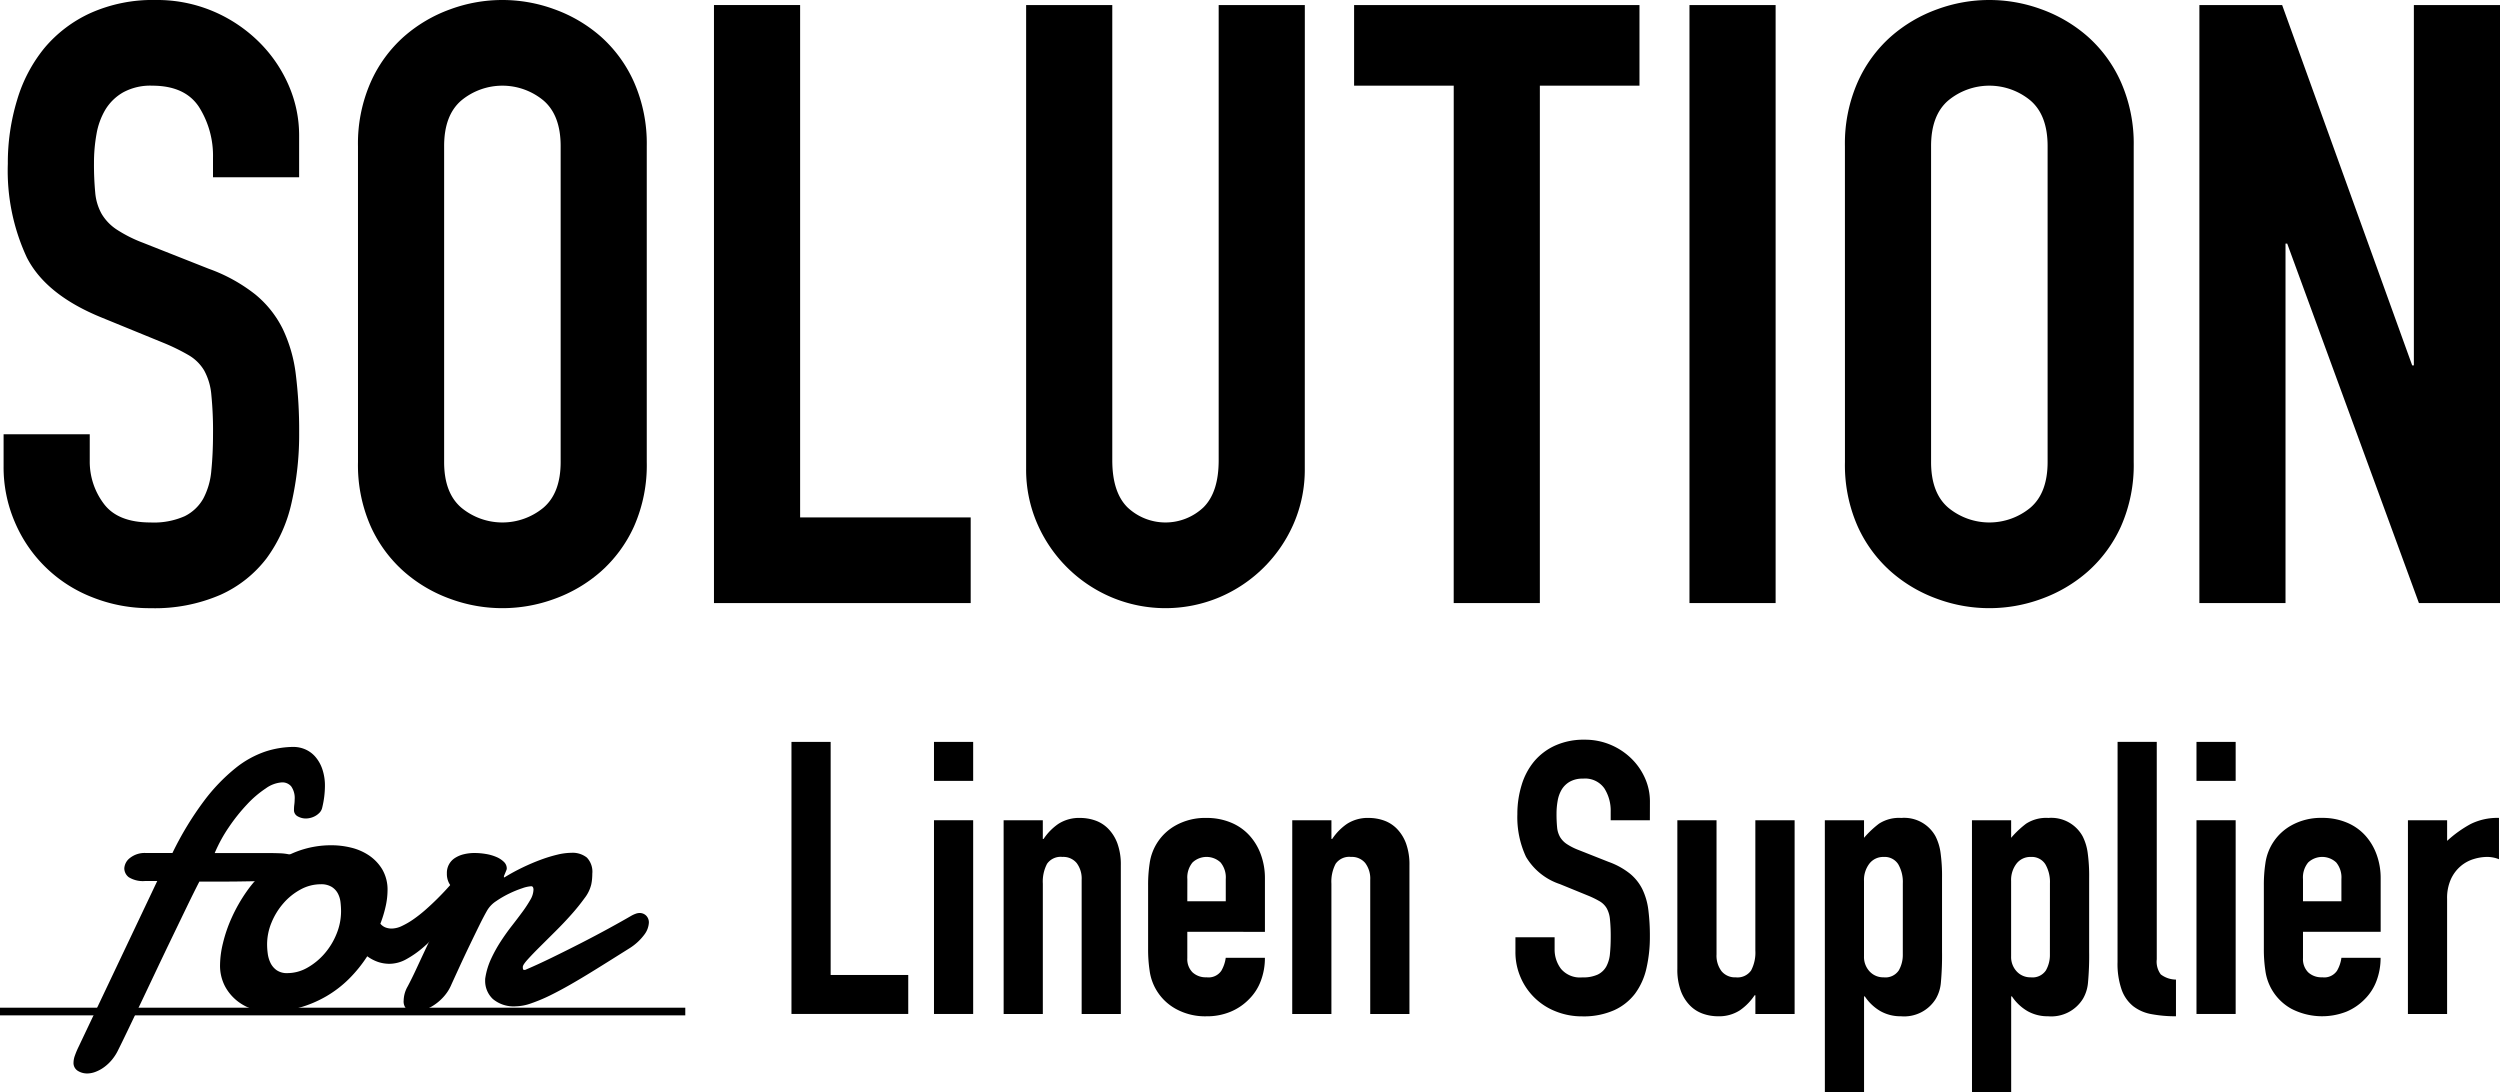 <svg xmlns="http://www.w3.org/2000/svg" viewBox="0 0 325 142"><title>main_catch</title><g id="レイヤー_2" data-name="レイヤー 2"><g id="レイヤー_1-2" data-name="レイヤー 1"><path d="M38.887,23.041H27.69V20.529a11.849,11.849,0,0,0-1.81-6.606q-1.814-2.785-6.093-2.785A7.378,7.378,0,0,0,16,12.012a6.465,6.465,0,0,0-2.3,2.238,9.316,9.316,0,0,0-1.153,3.167,20.972,20.972,0,0,0-.329,3.767,38.634,38.634,0,0,0,.164,3.877,6.852,6.852,0,0,0,.823,2.73,6.288,6.288,0,0,0,1.922,2.02,17.517,17.517,0,0,0,3.458,1.747l8.562,3.385a21.329,21.329,0,0,1,6.037,3.331,13.577,13.577,0,0,1,3.568,4.477,18.957,18.957,0,0,1,1.7,5.9,58.751,58.751,0,0,1,.439,7.59,39.782,39.782,0,0,1-.988,9.117,19.19,19.19,0,0,1-3.238,7.208,15.544,15.544,0,0,1-5.983,4.75,21.421,21.421,0,0,1-9.11,1.747,20.027,20.027,0,0,1-7.575-1.42A17.994,17.994,0,0,1,1.949,67.921,18.041,18.041,0,0,1,.467,60.6V56.455h11.2v3.494a9.069,9.069,0,0,0,1.811,5.515q1.811,2.457,6.093,2.457a9.88,9.88,0,0,0,4.446-.819,5.655,5.655,0,0,0,2.414-2.293,9.408,9.408,0,0,0,1.043-3.659q.219-2.182.219-4.8a46.95,46.95,0,0,0-.219-5.023,7.965,7.965,0,0,0-.933-3.167,5.677,5.677,0,0,0-1.976-1.965,26.555,26.555,0,0,0-3.348-1.639L13.2,41.276q-7.245-2.948-9.714-7.807A26.738,26.738,0,0,1,1.017,21.294,28.044,28.044,0,0,1,2.224,13,19.315,19.315,0,0,1,5.791,6.224a17.031,17.031,0,0,1,5.983-4.532A19.8,19.8,0,0,1,20.226,0a18.661,18.661,0,0,1,7.629,1.529,19,19,0,0,1,5.928,4.04,17.968,17.968,0,0,1,3.787,5.624,16.243,16.243,0,0,1,1.317,6.388Z"/><path d="M46.537,19a19.777,19.777,0,0,1,1.647-8.3A17.292,17.292,0,0,1,52.52,4.75,18.715,18.715,0,0,1,58.557,1.2a19.575,19.575,0,0,1,13.5,0A18.772,18.772,0,0,1,78.1,4.75,17.342,17.342,0,0,1,82.432,10.7,19.777,19.777,0,0,1,84.079,19V60.058a19.671,19.671,0,0,1-1.647,8.354,17.449,17.449,0,0,1-4.335,5.9,18.736,18.736,0,0,1-6.038,3.549,19.575,19.575,0,0,1-13.5,0,18.679,18.679,0,0,1-6.037-3.549,17.4,17.4,0,0,1-4.336-5.9,19.671,19.671,0,0,1-1.647-8.354Zm11.2,41.058q0,4.042,2.25,5.952a8.372,8.372,0,0,0,10.648,0q2.248-1.91,2.25-5.952V19q0-4.038-2.25-5.951a8.372,8.372,0,0,0-10.648,0q-2.25,1.913-2.25,5.951Z"/><path d="M92.816.655h11.2v66.61h22.174V78.4H92.816Z"/><path d="M169.622,60.932a17.6,17.6,0,0,1-1.427,7.1,18.288,18.288,0,0,1-9.66,9.609,18.089,18.089,0,0,1-14.051,0,18.282,18.282,0,0,1-9.659-9.609,17.565,17.565,0,0,1-1.428-7.1V.655h11.2V59.84q0,4.152,1.975,6.115a7.189,7.189,0,0,0,9.88,0q1.977-1.965,1.976-6.115V.655h11.2Z"/><path d="M188.985,11.138H176.032V.655h37.1V11.138H200.181V78.4h-11.2Z"/><path d="M219.631.655h11.2V78.4h-11.2Z"/><path d="M239.84,19a19.777,19.777,0,0,1,1.646-8.3,17.318,17.318,0,0,1,4.336-5.951A18.725,18.725,0,0,1,251.859,1.2a19.577,19.577,0,0,1,13.5,0A18.768,18.768,0,0,1,271.4,4.75a17.329,17.329,0,0,1,4.335,5.951,19.777,19.777,0,0,1,1.647,8.3V60.058a19.671,19.671,0,0,1-1.647,8.354,17.436,17.436,0,0,1-4.335,5.9,18.732,18.732,0,0,1-6.037,3.549,19.577,19.577,0,0,1-13.5,0,18.689,18.689,0,0,1-6.037-3.549,17.425,17.425,0,0,1-4.336-5.9,19.671,19.671,0,0,1-1.646-8.354Zm11.2,41.058q0,4.042,2.251,5.952a8.372,8.372,0,0,0,10.648,0q2.247-1.91,2.25-5.952V19q0-4.038-2.25-5.951a8.372,8.372,0,0,0-10.648,0q-2.251,1.913-2.251,5.951Z"/><path d="M285.921.655h10.757L313.584,47.5h.219V.655H325V78.4H314.461L297.337,31.667h-.22V78.4h-11.2Z"/><path d="M102.891,96.447h5.094v30.3h10.087v5.066H102.891Z"/><path d="M121.418,96.447h5.094v5.067h-5.094Zm0,10.184h5.094v25.185h-5.094Z"/><path d="M130.471,106.631h5.094v2.434h.1a7.219,7.219,0,0,1,1.923-1.962,4.974,4.974,0,0,1,2.871-.77,5.9,5.9,0,0,1,1.9.322,4.4,4.4,0,0,1,1.7,1.069,5.382,5.382,0,0,1,1.2,1.912,8,8,0,0,1,.448,2.857v19.323h-5.092V114.38a3.36,3.36,0,0,0-.649-2.185,2.252,2.252,0,0,0-1.849-.795,2.151,2.151,0,0,0-2,.894,4.969,4.969,0,0,0-.549,2.583v16.939h-5.094Z"/><path d="M154.35,121.136v3.428a2.424,2.424,0,0,0,.675,1.838,2.524,2.524,0,0,0,1.823.646,2.009,2.009,0,0,0,1.922-.845,4.535,4.535,0,0,0,.575-1.689h5.093a8.371,8.371,0,0,1-.525,2.981,6.583,6.583,0,0,1-1.522,2.384,7.188,7.188,0,0,1-2.4,1.639,7.945,7.945,0,0,1-3.146.6,7.859,7.859,0,0,1-4.045-.994,6.676,6.676,0,0,1-3.346-4.918,18.481,18.481,0,0,1-.2-2.831v-8.3a18.5,18.5,0,0,1,.2-2.832,6.676,6.676,0,0,1,3.346-4.918,7.868,7.868,0,0,1,4.045-.993,8.127,8.127,0,0,1,3.171.6,6.69,6.69,0,0,1,2.4,1.664,7.46,7.46,0,0,1,1.5,2.509,8.926,8.926,0,0,1,.525,3.079v6.955Zm0-3.974h5v-2.881a3.061,3.061,0,0,0-.675-2.161,2.667,2.667,0,0,0-3.645,0,3.061,3.061,0,0,0-.675,2.161Z"/><path d="M167.993,106.631h5.093v2.434h.1a7.219,7.219,0,0,1,1.923-1.962,4.974,4.974,0,0,1,2.871-.77,5.9,5.9,0,0,1,1.9.322,4.4,4.4,0,0,1,1.7,1.069,5.382,5.382,0,0,1,1.2,1.912,8,8,0,0,1,.448,2.857v19.323H178.13V114.38a3.36,3.36,0,0,0-.649-2.185,2.249,2.249,0,0,0-1.848-.795,2.15,2.15,0,0,0-2,.894,4.969,4.969,0,0,0-.55,2.583v16.939h-5.093Z"/><path d="M214.484,106.631H209.39v-1.143a5.381,5.381,0,0,0-.824-3,3.052,3.052,0,0,0-2.771-1.267,3.354,3.354,0,0,0-1.723.4,2.938,2.938,0,0,0-1.049,1.018,4.254,4.254,0,0,0-.524,1.441,9.5,9.5,0,0,0-.15,1.713,17.44,17.44,0,0,0,.075,1.764,3.114,3.114,0,0,0,.375,1.242,2.855,2.855,0,0,0,.874.919,7.934,7.934,0,0,0,1.573.794l3.894,1.541a9.648,9.648,0,0,1,2.747,1.515,6.168,6.168,0,0,1,1.623,2.036,8.586,8.586,0,0,1,.774,2.683,26.677,26.677,0,0,1,.2,3.452,18.139,18.139,0,0,1-.449,4.148,8.755,8.755,0,0,1-1.474,3.279,7.079,7.079,0,0,1-2.721,2.161,9.751,9.751,0,0,1-4.145.8,9.11,9.11,0,0,1-3.445-.646,8.191,8.191,0,0,1-4.57-4.421,8.22,8.22,0,0,1-.674-3.329v-1.887H202.1v1.589a4.126,4.126,0,0,0,.824,2.509,3.219,3.219,0,0,0,2.772,1.118,4.5,4.5,0,0,0,2.023-.373,2.571,2.571,0,0,0,1.1-1.043,4.285,4.285,0,0,0,.475-1.664q.1-.995.1-2.186a21.488,21.488,0,0,0-.1-2.285,3.623,3.623,0,0,0-.426-1.441,2.58,2.58,0,0,0-.9-.894,12.028,12.028,0,0,0-1.523-.745l-3.645-1.49a8.063,8.063,0,0,1-4.419-3.552,12.149,12.149,0,0,1-1.124-5.539,12.761,12.761,0,0,1,.549-3.775,8.764,8.764,0,0,1,1.623-3.08,7.742,7.742,0,0,1,2.721-2.062,9,9,0,0,1,3.845-.77,8.491,8.491,0,0,1,3.472.7,8.634,8.634,0,0,1,2.7,1.838,8.2,8.2,0,0,1,1.723,2.558,7.4,7.4,0,0,1,.6,2.906Z"/><path d="M233.3,131.816H228.2v-2.434h-.1a7.251,7.251,0,0,1-1.923,1.963,4.979,4.979,0,0,1-2.872.77,5.862,5.862,0,0,1-1.9-.323,4.386,4.386,0,0,1-1.7-1.069,5.357,5.357,0,0,1-1.2-1.912,7.969,7.969,0,0,1-.45-2.856V106.631h5.094v17.436a3.357,3.357,0,0,0,.649,2.186,2.248,2.248,0,0,0,1.847.8,2.151,2.151,0,0,0,2-.895,4.974,4.974,0,0,0,.55-2.583V106.631H233.3Z"/><path d="M237.229,106.631h5.094v2.285a12.509,12.509,0,0,1,1.947-1.838,4.788,4.788,0,0,1,2.9-.745,4.64,4.64,0,0,1,4.445,2.384,6.707,6.707,0,0,1,.649,2.087,21.936,21.936,0,0,1,.2,3.328v9.587a38.585,38.585,0,0,1-.15,4.024,4.989,4.989,0,0,1-.649,2.086,4.833,4.833,0,0,1-4.544,2.286,5.291,5.291,0,0,1-2.672-.671,6.139,6.139,0,0,1-2.022-1.913h-.1V142h-5.094Zm10.138,8.2a4.588,4.588,0,0,0-.6-2.483,2.086,2.086,0,0,0-1.9-.944,2.255,2.255,0,0,0-1.847.869,3.493,3.493,0,0,0-.7,2.26v9.786a2.751,2.751,0,0,0,.724,1.963,2.4,2.4,0,0,0,1.822.77,2.089,2.089,0,0,0,1.973-.895,4.043,4.043,0,0,0,.525-2.086Z"/><path d="M256.355,106.631h5.094v2.285a12.421,12.421,0,0,1,1.947-1.838,4.786,4.786,0,0,1,2.9-.745,4.642,4.642,0,0,1,4.445,2.384,6.76,6.76,0,0,1,.649,2.087,22.067,22.067,0,0,1,.2,3.328v9.587a38.585,38.585,0,0,1-.15,4.024,4.989,4.989,0,0,1-.649,2.086,4.833,4.833,0,0,1-4.544,2.286,5.289,5.289,0,0,1-2.672-.671,6.12,6.12,0,0,1-2.022-1.913h-.1V142h-5.094Zm10.137,8.2a4.58,4.58,0,0,0-.6-2.483,2.084,2.084,0,0,0-1.9-.944,2.252,2.252,0,0,0-1.847.869,3.493,3.493,0,0,0-.7,2.26v9.786a2.751,2.751,0,0,0,.723,1.963,2.4,2.4,0,0,0,1.823.77,2.091,2.091,0,0,0,1.973-.895,4.052,4.052,0,0,0,.524-2.086Z"/><path d="M275.286,96.447h5.093v28.266a2.779,2.779,0,0,0,.524,1.962,3.319,3.319,0,0,0,1.973.671v4.769a16.891,16.891,0,0,1-3.171-.274,5.435,5.435,0,0,1-2.4-1.043,4.842,4.842,0,0,1-1.5-2.161,10.271,10.271,0,0,1-.525-3.577Z"/><path d="M285.543,96.447h5.093v5.067h-5.093Zm0,10.184h5.093v25.185h-5.093Z"/><path d="M299.389,121.136v3.428a2.424,2.424,0,0,0,.675,1.838,2.521,2.521,0,0,0,1.823.646,2.007,2.007,0,0,0,1.921-.845,4.517,4.517,0,0,0,.575-1.689h5.094a8.371,8.371,0,0,1-.525,2.981,6.585,6.585,0,0,1-1.523,2.384,7.168,7.168,0,0,1-2.4,1.639,8.664,8.664,0,0,1-7.19-.4A6.668,6.668,0,0,1,294.5,126.2a18.475,18.475,0,0,1-.2-2.831v-8.3a18.5,18.5,0,0,1,.2-2.832,6.668,6.668,0,0,1,3.346-4.918,7.868,7.868,0,0,1,4.045-.993,8.127,8.127,0,0,1,3.171.6,6.69,6.69,0,0,1,2.4,1.664,7.477,7.477,0,0,1,1.5,2.509,8.926,8.926,0,0,1,.525,3.079v6.955Zm0-3.974h4.994v-2.881a3.065,3.065,0,0,0-.674-2.161,2.667,2.667,0,0,0-3.645,0,3.061,3.061,0,0,0-.675,2.161Z"/><path d="M313.032,106.631h5.094v2.682a15.469,15.469,0,0,1,3.046-2.185,7.809,7.809,0,0,1,3.695-.8V111.7a4.146,4.146,0,0,0-1.548-.3,6.1,6.1,0,0,0-1.723.273,4.718,4.718,0,0,0-1.7.919,4.917,4.917,0,0,0-1.273,1.689,5.96,5.96,0,0,0-.5,2.583v14.952h-5.094Z"/><path d="M36.423,114.464q-1.506.059-2.851.086t-2.62.044q-1.274.015-2.519.014H25.915q-.755,1.469-1.693,3.412T22.253,122.1q-1.027,2.132-2.056,4.305t-1.954,4.118q-.925,1.944-1.678,3.514t-1.216,2.49a6.006,6.006,0,0,1-.782,1.224,5.609,5.609,0,0,1-1.013.965,4.655,4.655,0,0,1-1.129.619,3.082,3.082,0,0,1-1.071.216,2.293,2.293,0,0,1-1.245-.345,1.2,1.2,0,0,1-.55-1.095,2.753,2.753,0,0,1,.174-.878,10.936,10.936,0,0,1,.492-1.166l10.219-21.54H18.909a3.486,3.486,0,0,1-2.171-.49,1.468,1.468,0,0,1-.579-1.152,1.83,1.83,0,0,1,.724-1.339A3.072,3.072,0,0,1,19,110.893h3.416a41.4,41.4,0,0,1,4.126-6.8,23.68,23.68,0,0,1,4.067-4.233A12.711,12.711,0,0,1,34.5,97.7a11.947,11.947,0,0,1,3.633-.6,3.892,3.892,0,0,1,1.549.317,3.673,3.673,0,0,1,1.3.951,4.808,4.808,0,0,1,.912,1.6,6.656,6.656,0,0,1,.347,2.26,12.163,12.163,0,0,1-.347,2.736,1.376,1.376,0,0,1-.347.677,2.349,2.349,0,0,1-.579.446,2.507,2.507,0,0,1-.637.245,2.556,2.556,0,0,1-.55.072,2.161,2.161,0,0,1-1.071-.274.906.906,0,0,1-.492-.849,5.27,5.27,0,0,1,.043-.691,4.648,4.648,0,0,0,.044-.634,2.639,2.639,0,0,0-.449-1.728,1.511,1.511,0,0,0-1.2-.518,4.033,4.033,0,0,0-2.1.778,13.567,13.567,0,0,0-2.432,2.073,23.562,23.562,0,0,0-2.359,2.952,19.193,19.193,0,0,0-1.853,3.383h6.746q.9,0,1.678.029a6.96,6.96,0,0,1,1.376.173,1.935,1.935,0,0,1,.925.475,1.3,1.3,0,0,1,.334.965,1.86,1.86,0,0,1-.116.633,1.634,1.634,0,0,1-.391.591,2.173,2.173,0,0,1-.767.46A4.588,4.588,0,0,1,36.423,114.464Z"/><path d="M43.2,109.885a10.683,10.683,0,0,1,2.36.288,7.251,7.251,0,0,1,2.33.979,5.8,5.8,0,0,1,1.781,1.829,5.213,5.213,0,0,1,.709,2.808,9.779,9.779,0,0,1-.231,1.972,15.35,15.35,0,0,1-.7,2.319,1.615,1.615,0,0,0,.665.489,2.246,2.246,0,0,0,.811.144,3.206,3.206,0,0,0,1.346-.346,10.178,10.178,0,0,0,1.52-.892,17.8,17.8,0,0,0,1.563-1.238q.782-.691,1.477-1.383t1.259-1.31q.564-.62.94-1.051a.674.674,0,0,1,.493-.2.908.908,0,0,1,.723.418,1.886,1.886,0,0,1,.319,1.166,4.241,4.241,0,0,1-.449,1.728,6.43,6.43,0,0,1-1.665,2.045q-.695.749-1.592,1.727a21.588,21.588,0,0,1-1.91,1.843,12.675,12.675,0,0,1-2.113,1.469,4.543,4.543,0,0,1-2.2.605,4.685,4.685,0,0,1-1.461-.231,5.266,5.266,0,0,1-1.433-.748,17.611,17.611,0,0,1-2.375,2.937,14.564,14.564,0,0,1-2.966,2.275,15.146,15.146,0,0,1-3.532,1.483,14.872,14.872,0,0,1-4.038.533,6.76,6.76,0,0,1-1.882-.317,6.382,6.382,0,0,1-2.041-1.051,6.134,6.134,0,0,1-1.635-1.915,5.781,5.781,0,0,1-.666-2.88,12.446,12.446,0,0,1,.376-2.764,18.35,18.35,0,0,1,1.144-3.326,20.854,20.854,0,0,1,1.939-3.4,15.1,15.1,0,0,1,2.794-3.023,13.57,13.57,0,0,1,3.7-2.16A12.545,12.545,0,0,1,43.2,109.885Zm-1.5,5.068a5.479,5.479,0,0,0-2.62.677,7.964,7.964,0,0,0-2.228,1.786,8.966,8.966,0,0,0-1.549,2.505,7.42,7.42,0,0,0-.58,2.865,9.211,9.211,0,0,0,.087,1.2,3.953,3.953,0,0,0,.362,1.209,2.485,2.485,0,0,0,.8.936,2.328,2.328,0,0,0,1.389.374,5.241,5.241,0,0,0,2.591-.7,8.38,8.38,0,0,0,2.244-1.843,9.09,9.09,0,0,0,1.563-2.578,7.735,7.735,0,0,0,.578-2.908,10.352,10.352,0,0,0-.072-1.195,3.2,3.2,0,0,0-.347-1.138,2.254,2.254,0,0,0-.8-.849A2.628,2.628,0,0,0,41.691,114.953Z"/><path d="M65.623,114.032a25.9,25.9,0,0,1,2.33-1.267q1.2-.576,2.33-.993a18.623,18.623,0,0,1,2.158-.663,8.018,8.018,0,0,1,1.837-.244,2.968,2.968,0,0,1,2.012.618,2.653,2.653,0,0,1,.71,2.088c0,.212-.01.437-.03.677a5.8,5.8,0,0,1-.115.763,4.727,4.727,0,0,1-.869,1.757,26.375,26.375,0,0,1-1.693,2.1q-.971,1.095-2.084,2.2l-2.056,2.045q-.941.936-1.563,1.627t-.622.95a1.127,1.127,0,0,0,.029.317c.018.057.105.086.26.086q1.564-.662,3.489-1.6t3.835-1.915q1.911-.979,3.619-1.915t2.895-1.627a3.786,3.786,0,0,1,.535-.245,1.485,1.485,0,0,1,.507-.1,1.182,1.182,0,0,1,.869.346,1.246,1.246,0,0,1,.347.921,2.834,2.834,0,0,1-.565,1.512,7.1,7.1,0,0,1-1.9,1.771q-1.014.635-2.272,1.426t-2.635,1.641q-1.376.851-2.779,1.656T71.5,129.41a21.352,21.352,0,0,1-2.445,1.022,6.321,6.321,0,0,1-1.984.389,4.2,4.2,0,0,1-3-.951,3.225,3.225,0,0,1-1-2.447,1.56,1.56,0,0,1,.028-.346,9.26,9.26,0,0,1,.753-2.448,18.291,18.291,0,0,1,1.245-2.246q.694-1.065,1.447-2.03t1.376-1.814a16.117,16.117,0,0,0,1.027-1.57,2.737,2.737,0,0,0,.406-1.324.779.779,0,0,0-.058-.288.25.25,0,0,0-.261-.144,4.288,4.288,0,0,0-1.144.259,13.724,13.724,0,0,0-1.693.691,12.59,12.59,0,0,0-1.708.993,3.662,3.662,0,0,0-1.158,1.2q-.463.805-1.071,2.044t-1.259,2.592q-.651,1.355-1.259,2.678t-1.042,2.275a5.621,5.621,0,0,1-.912,1.5,6.419,6.419,0,0,1-1.231,1.124,6.2,6.2,0,0,1-1.361.719,3.662,3.662,0,0,1-1.273.26,1.532,1.532,0,0,1-1.056-.346,1.428,1.428,0,0,1-.391-1.123,3.958,3.958,0,0,1,.1-.792A3.893,3.893,0,0,1,53,128.229q.52-.978,1.056-2.131t1.23-2.635q.7-1.482,1.607-3.4t2.157-4.42a2.985,2.985,0,0,1-.681-.85,2.588,2.588,0,0,1-.274-1.252,2.279,2.279,0,0,1,1.071-2.016,3.7,3.7,0,0,1,1.143-.475,5.782,5.782,0,0,1,1.375-.159,8.8,8.8,0,0,1,1.505.13,5.787,5.787,0,0,1,1.346.389,3.142,3.142,0,0,1,.97.633,1.188,1.188,0,0,1,.376.864.661.661,0,0,1-.057.23c-.039.1-.082.2-.13.317s-.092.221-.131.317a.677.677,0,0,0-.058.23c0,.039.01.058.029.058h.029Z"/><rect y="131.001" width="89.087" height="0.996"/></g></g></svg>